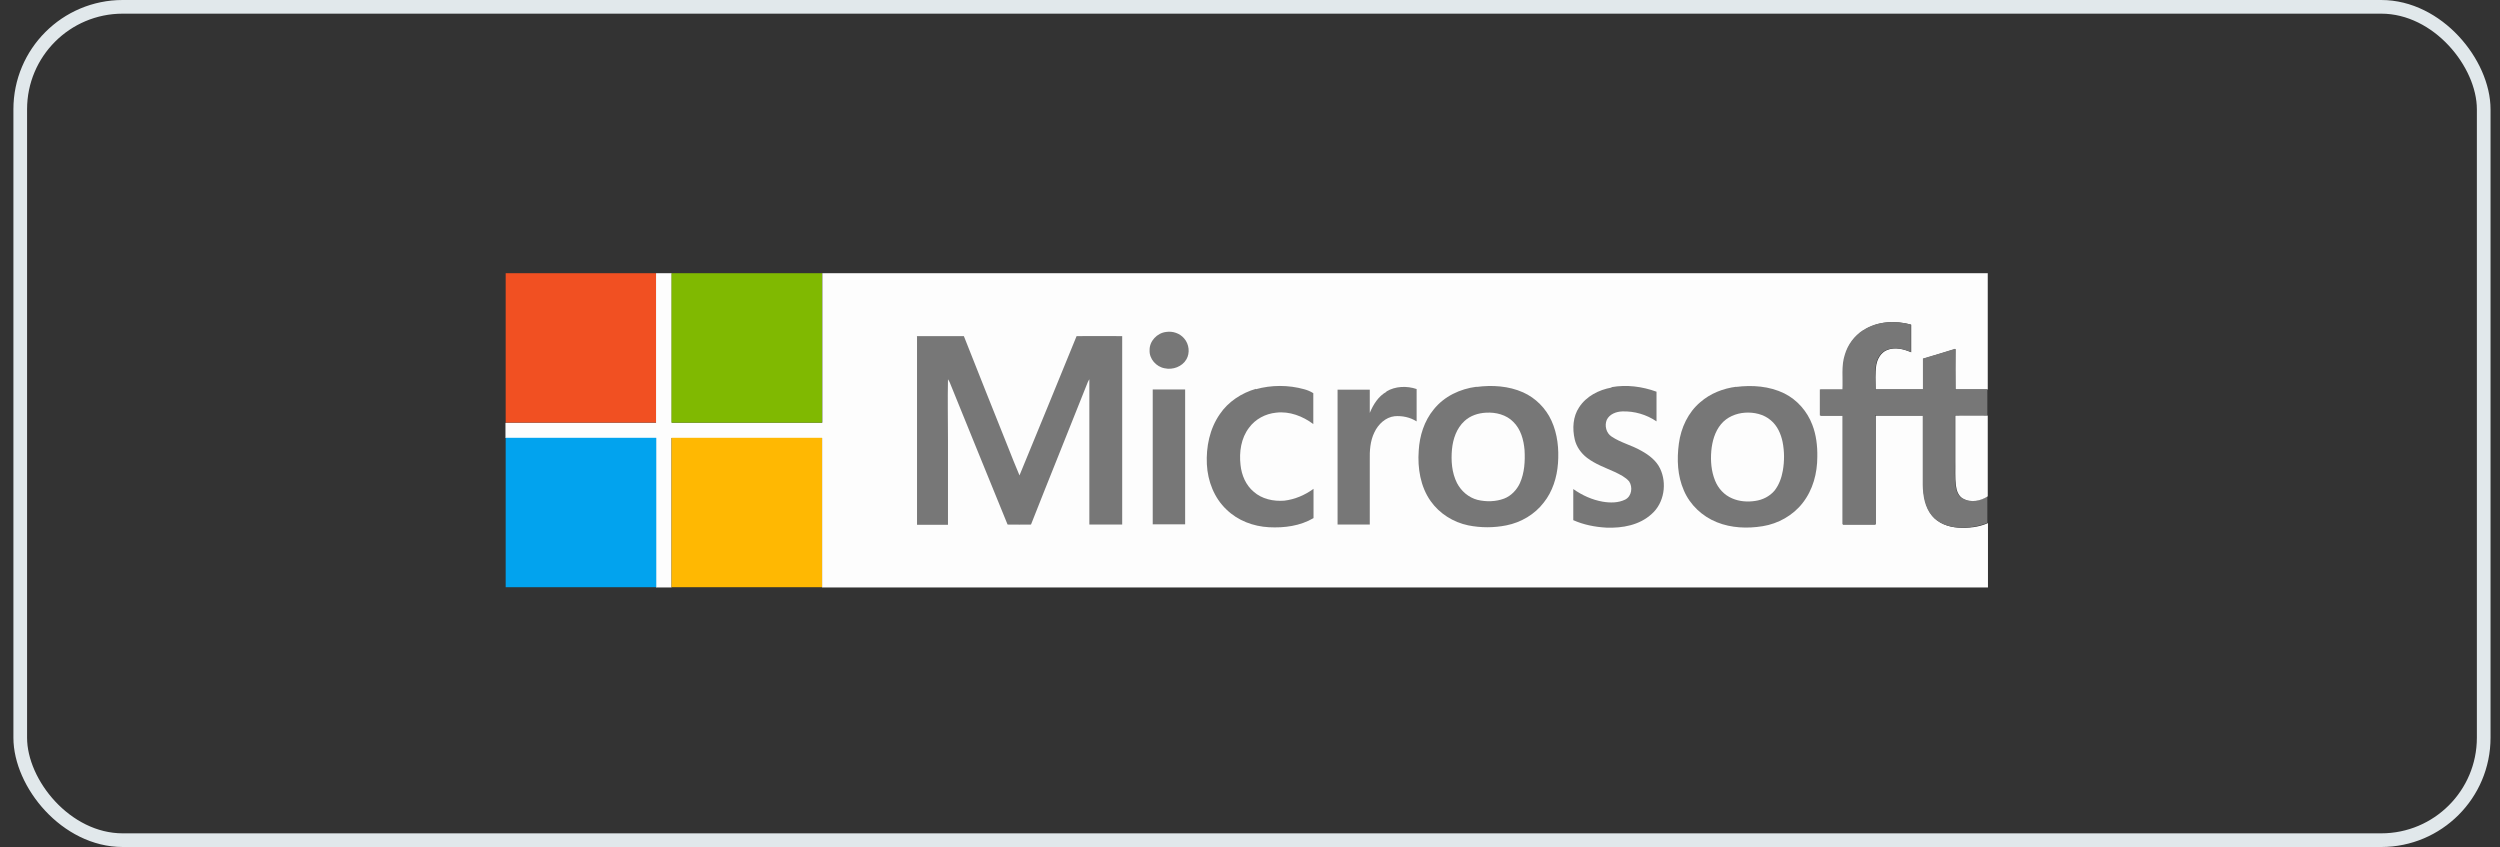<svg xmlns="http://www.w3.org/2000/svg" width="183" height="62" viewBox="0 0 183 62" fill="none"><rect x="0" y="0" width="183" height="62" fill="#333333" stroke="none"/><rect x="1.482" y="0.5" width="180.325" height="61" rx="7.5" stroke="#E1E8EB"></rect><path d="M37.016 20H48.037C48.037 23.646 48.037 27.292 48.037 30.938H37.016V20Z" fill="#F15022"></path><path d="M48.037 20H49.17C49.17 23.646 49.17 27.292 49.17 30.938C52.844 30.938 56.518 30.938 60.192 30.938C60.192 27.292 60.192 23.646 60.192 20H145.504V28.507C144.723 28.507 143.927 28.507 143.146 28.507C143.131 27.52 143.146 26.532 143.146 25.545C142.365 25.773 141.585 26.031 140.789 26.259C140.773 27.003 140.789 27.763 140.789 28.507C139.625 28.507 138.462 28.507 137.298 28.507C137.298 27.915 137.253 27.322 137.344 26.73C137.421 26.274 137.681 25.803 138.14 25.621C138.707 25.393 139.35 25.545 139.901 25.788C139.901 25.104 139.901 24.436 139.901 23.767C138.753 23.448 137.436 23.509 136.426 24.178C135.768 24.588 135.293 25.256 135.079 26.001C134.819 26.821 134.956 27.687 134.91 28.523C134.359 28.523 133.808 28.523 133.257 28.523C133.257 29.16 133.257 29.783 133.257 30.421C133.808 30.421 134.359 30.421 134.91 30.421C134.91 33.08 134.91 35.738 134.91 38.397H137.298C137.298 35.738 137.298 33.08 137.298 30.421C138.462 30.421 139.625 30.421 140.789 30.421C140.789 32.123 140.789 33.809 140.789 35.511C140.789 36.3 140.942 37.151 141.462 37.774C141.922 38.321 142.641 38.579 143.345 38.625C144.08 38.67 144.845 38.594 145.519 38.291V43H60.176V32.062C56.502 32.062 52.828 32.062 49.155 32.062C49.155 35.708 49.155 39.354 49.155 43H48.022C48.022 39.354 48.022 35.708 48.022 32.062C44.348 32.062 40.674 32.062 37 32.062V30.953H48.022C48.022 27.307 48.022 23.661 48.022 20.015" fill="#FDFDFD"></path><path d="M49.154 20H60.176C60.176 23.646 60.176 27.292 60.176 30.938C56.502 30.938 52.828 30.938 49.154 30.938C49.154 27.292 49.154 23.646 49.154 20Z" fill="#80B901"></path><path d="M136.395 24.162C137.405 23.509 138.722 23.448 139.87 23.752C139.87 24.421 139.87 25.104 139.87 25.773C139.319 25.53 138.691 25.378 138.11 25.605C137.65 25.788 137.39 26.244 137.313 26.715C137.222 27.307 137.283 27.899 137.268 28.492C138.431 28.492 139.594 28.492 140.758 28.492C140.758 27.747 140.758 26.988 140.758 26.244C141.554 26.016 142.335 25.773 143.115 25.53C143.115 26.517 143.115 27.505 143.115 28.492C143.896 28.492 144.692 28.492 145.473 28.492V30.406C144.677 30.376 143.896 30.406 143.1 30.406C143.1 31.515 143.1 32.609 143.1 33.718C143.1 34.325 143.069 34.948 143.146 35.556C143.192 35.921 143.314 36.316 143.666 36.498C144.233 36.817 144.952 36.68 145.473 36.331V38.275C144.784 38.564 144.034 38.655 143.299 38.609C142.595 38.564 141.875 38.306 141.416 37.759C140.896 37.136 140.758 36.285 140.743 35.495C140.743 33.794 140.743 32.108 140.743 30.406C139.579 30.406 138.416 30.406 137.252 30.406C137.252 33.065 137.252 35.723 137.252 38.382H134.864C134.864 35.723 134.864 33.065 134.864 30.406C134.313 30.406 133.762 30.406 133.211 30.406C133.211 29.768 133.211 29.145 133.211 28.507C133.762 28.507 134.313 28.507 134.864 28.507C134.91 27.672 134.772 26.806 135.033 25.985C135.247 25.241 135.721 24.588 136.38 24.162" fill="#777777"></path><path d="M85.359 24.299C85.834 24.223 86.354 24.39 86.676 24.77C87.043 25.18 87.12 25.834 86.844 26.305C86.538 26.836 85.849 27.094 85.252 26.958C84.64 26.851 84.119 26.274 84.15 25.636C84.134 24.968 84.701 24.375 85.359 24.299Z" fill="#777777"></path><path d="M67.096 24.604H70.555C71.627 27.324 72.714 30.043 73.801 32.762C74.076 33.446 74.336 34.13 74.627 34.798C76.02 31.395 77.429 28.007 78.806 24.604C79.924 24.589 81.026 24.604 82.144 24.604C82.144 29.207 82.144 33.795 82.144 38.398C81.347 38.398 80.536 38.398 79.74 38.398C79.74 35.011 79.74 31.608 79.74 28.22C79.74 28.068 79.74 27.916 79.74 27.764C79.694 27.84 79.648 27.916 79.618 27.992C78.24 31.471 76.832 34.935 75.469 38.398C74.903 38.413 74.321 38.398 73.755 38.398C72.331 34.919 70.923 31.441 69.514 27.977C69.484 27.901 69.438 27.84 69.392 27.764C69.361 29.253 69.392 30.742 69.392 32.231C69.392 34.281 69.392 36.347 69.392 38.413C68.642 38.413 67.876 38.413 67.126 38.413C67.126 33.81 67.126 29.223 67.126 24.62" fill="#777777"></path><path d="M91.925 28.491C93.073 28.172 94.313 28.172 95.461 28.491C95.691 28.552 95.92 28.643 96.134 28.78C96.134 29.539 96.134 30.284 96.134 31.043C95.369 30.466 94.389 30.086 93.41 30.208C92.629 30.284 91.894 30.679 91.435 31.302C90.838 32.076 90.7 33.094 90.807 34.036C90.884 34.781 91.19 35.51 91.772 35.996C92.369 36.528 93.211 36.71 94.007 36.649C94.787 36.558 95.522 36.239 96.15 35.783C96.15 36.497 96.15 37.211 96.15 37.925C95.17 38.502 94.007 38.654 92.889 38.594C91.741 38.533 90.608 38.108 89.782 37.302C88.878 36.452 88.404 35.221 88.343 33.991C88.281 32.715 88.542 31.393 89.292 30.314C89.904 29.403 90.884 28.765 91.94 28.461" fill="#777777"></path><path d="M108.075 28.325C109.223 28.173 110.433 28.249 111.489 28.72C112.407 29.13 113.157 29.889 113.571 30.801C114.015 31.773 114.122 32.867 114.045 33.915C113.969 34.948 113.647 35.981 113.004 36.786C112.346 37.652 111.336 38.245 110.264 38.457C109.346 38.64 108.397 38.64 107.478 38.457C106.376 38.23 105.366 37.591 104.723 36.68C103.972 35.617 103.758 34.264 103.85 32.988C103.911 31.91 104.248 30.816 104.952 29.965C105.718 29.008 106.881 28.461 108.09 28.309" fill="#777777"></path><path d="M117.965 28.339C119.068 28.141 120.216 28.293 121.257 28.673C121.257 29.402 121.257 30.116 121.257 30.845C120.522 30.344 119.634 30.086 118.746 30.116C118.302 30.131 117.812 30.314 117.613 30.739C117.445 31.149 117.567 31.696 117.965 31.954C118.639 32.41 119.45 32.592 120.154 33.002C120.706 33.306 121.241 33.716 121.517 34.294C122.037 35.372 121.823 36.816 120.905 37.621C120.017 38.441 118.761 38.669 117.583 38.623C116.756 38.578 115.914 38.411 115.164 38.076C115.164 37.317 115.164 36.557 115.164 35.798C115.807 36.253 116.542 36.588 117.322 36.724C117.874 36.816 118.455 36.816 118.96 36.572C119.45 36.329 119.527 35.646 119.251 35.236C118.976 34.917 118.578 34.734 118.21 34.552C117.506 34.233 116.771 33.975 116.159 33.504C115.73 33.17 115.394 32.699 115.271 32.167C115.088 31.377 115.133 30.496 115.593 29.812C116.113 29.007 117.032 28.536 117.965 28.369" fill="#777777"></path><path d="M127.072 28.324C128.266 28.172 129.521 28.263 130.608 28.795C131.557 29.266 132.292 30.116 132.659 31.089C132.95 31.833 133.042 32.654 133.027 33.444C133.027 34.644 132.705 35.859 131.955 36.816C131.251 37.727 130.164 38.335 129.031 38.517C127.914 38.7 126.735 38.654 125.679 38.229C124.607 37.803 123.704 36.953 123.26 35.904C122.786 34.826 122.74 33.626 122.893 32.471C123.046 31.317 123.566 30.192 124.469 29.433C125.204 28.795 126.138 28.43 127.102 28.309" fill="#777777"></path><path d="M101.477 28.659C102.135 28.264 102.977 28.234 103.697 28.477C103.697 29.267 103.697 30.057 103.697 30.847C103.222 30.543 102.64 30.422 102.089 30.467C101.416 30.543 100.88 31.06 100.604 31.652C100.298 32.275 100.252 32.989 100.268 33.673C100.268 35.252 100.268 36.817 100.268 38.397H97.91C97.91 35.101 97.91 31.804 97.91 28.523C98.691 28.523 99.472 28.523 100.268 28.523C100.268 29.085 100.268 29.647 100.268 30.224C100.528 29.601 100.895 29.009 101.492 28.675" fill="#777777"></path><path d="M84.379 28.507C85.175 28.507 85.956 28.507 86.752 28.507C86.752 31.804 86.752 35.1 86.752 38.382H84.379C84.379 35.085 84.379 31.789 84.379 28.492" fill="#777777"></path><path d="M108.78 30.209C109.499 30.164 110.265 30.361 110.77 30.878C111.321 31.41 111.535 32.2 111.597 32.944C111.642 33.764 111.597 34.6 111.26 35.359C111.03 35.861 110.617 36.301 110.096 36.499C109.484 36.727 108.795 36.742 108.152 36.59C107.509 36.423 106.958 35.952 106.652 35.359C106.269 34.6 106.208 33.719 106.285 32.883C106.361 32.124 106.621 31.349 107.203 30.817C107.632 30.422 108.198 30.24 108.765 30.209" fill="#FDFDFD"></path><path d="M127.715 30.209C128.389 30.163 129.108 30.315 129.629 30.771C130.103 31.166 130.363 31.758 130.486 32.351C130.624 33.05 130.624 33.764 130.501 34.462C130.409 34.979 130.226 35.496 129.889 35.921C129.537 36.331 129.032 36.589 128.496 36.665C127.929 36.757 127.317 36.711 126.797 36.483C126.215 36.24 125.771 35.754 125.541 35.176C125.266 34.493 125.205 33.748 125.266 33.019C125.327 32.321 125.526 31.591 125.985 31.044C126.414 30.528 127.072 30.255 127.73 30.209" fill="#FDFDFD"></path><path d="M143.131 30.421C143.927 30.421 144.708 30.406 145.504 30.421V36.331C144.983 36.68 144.264 36.817 143.697 36.498C143.36 36.316 143.223 35.921 143.177 35.556C143.1 34.949 143.146 34.326 143.131 33.718C143.131 32.609 143.131 31.515 143.131 30.406" fill="#FDFDFD"></path><path d="M37.016 32.047C40.69 32.047 44.364 32.047 48.037 32.047C48.037 35.693 48.037 39.339 48.037 42.985H37.016V32.047Z" fill="#02A3EE"></path><path d="M49.154 32.047C52.828 32.047 56.502 32.047 60.176 32.047V42.985H49.154C49.154 39.339 49.154 35.693 49.154 32.047Z" fill="#FFB802"></path></svg>